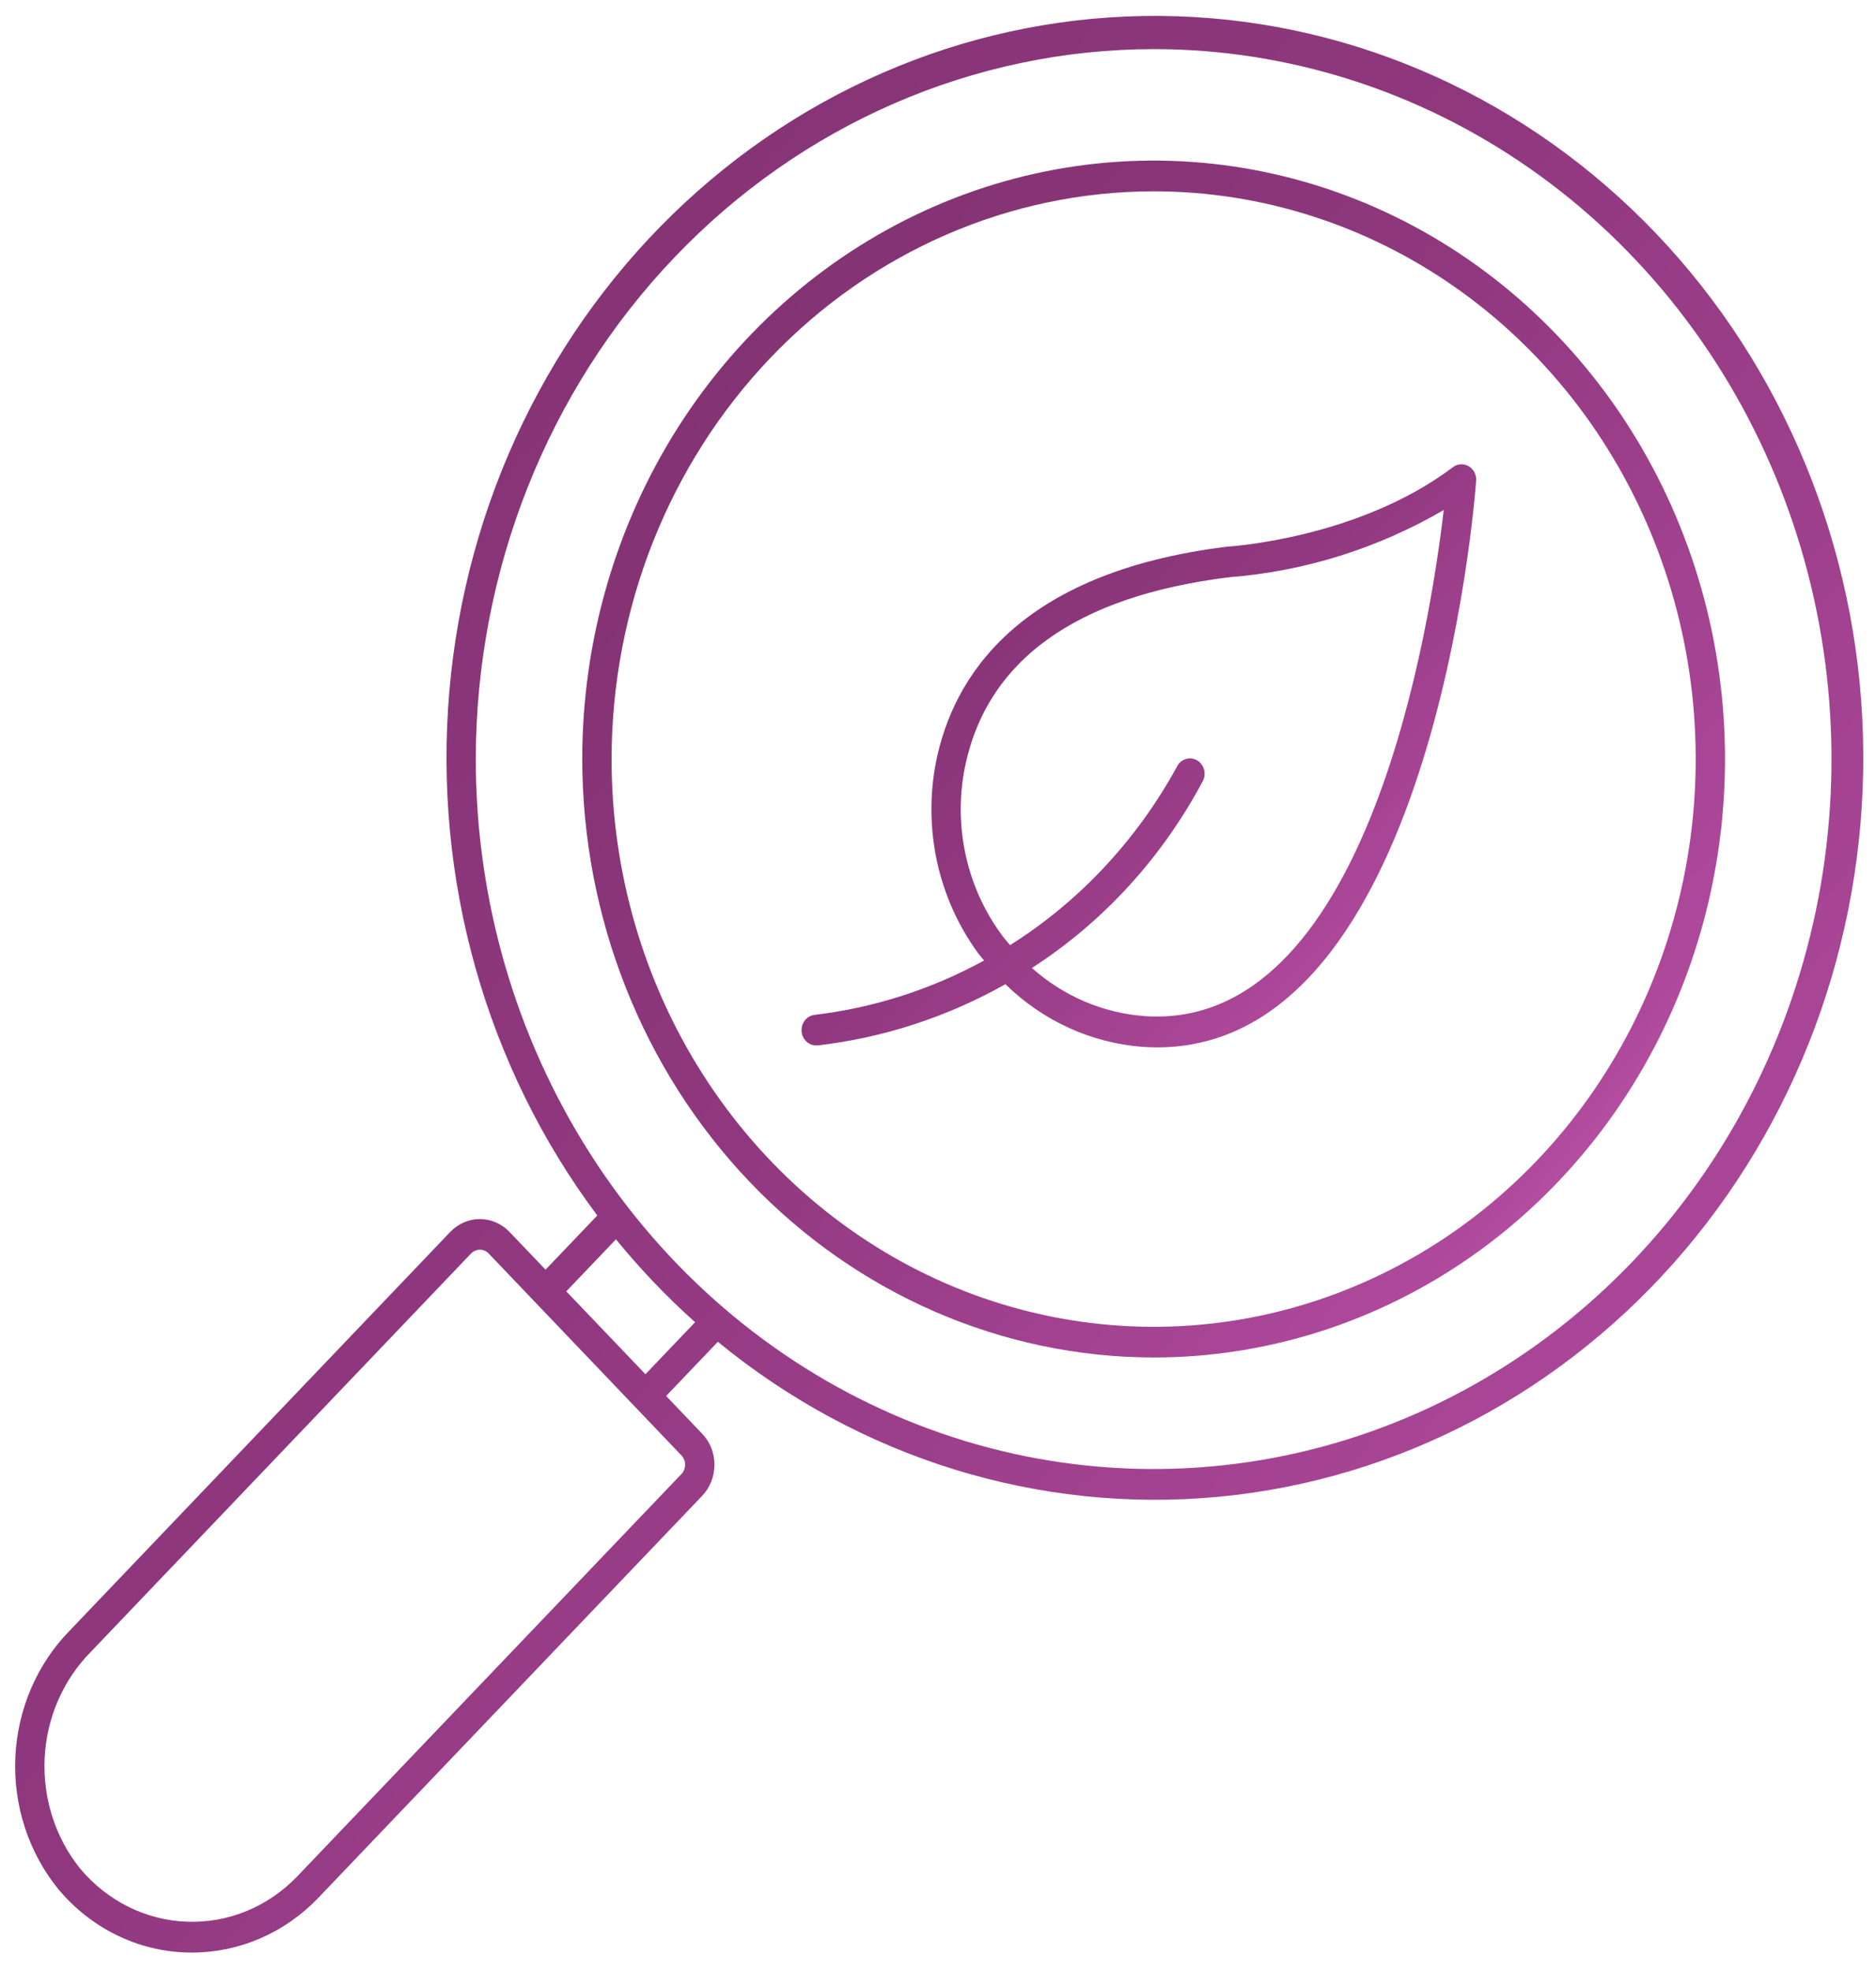 <svg width="60" height="63" viewBox="0 0 60 63" fill="none" xmlns="http://www.w3.org/2000/svg">
<g clip-path="url(#clip0_243_6564)">
<path d="M5.963 62.408C6.024 62.408 6.084 62.411 6.144 62.411C7.655 62.41 9.105 61.783 10.175 60.667L22.457 47.812C22.708 47.55 22.849 47.194 22.85 46.824C22.852 46.64 22.818 46.457 22.752 46.286C22.685 46.116 22.586 45.961 22.461 45.831L21.305 44.62L22.959 42.888C27.502 46.615 33.233 48.387 38.982 47.842C44.731 47.296 50.064 44.474 53.893 39.952C57.721 35.43 59.756 29.549 59.583 23.509C59.409 17.47 57.039 11.728 52.958 7.455C48.877 3.182 43.391 0.701 37.621 0.519C31.851 0.336 26.232 2.466 21.912 6.472C17.591 10.479 14.895 16.061 14.373 22.079C13.851 28.096 15.543 34.095 19.103 38.851L17.448 40.583L16.291 39.372C16.039 39.111 15.699 38.965 15.344 38.966C14.99 38.967 14.65 39.115 14.399 39.378L2.246 52.103C1.19 53.173 0.562 54.625 0.491 56.162C0.42 57.699 0.91 59.207 1.862 60.38C2.375 60.996 3.004 61.494 3.71 61.843C4.416 62.193 5.183 62.385 5.963 62.408ZM36.897 1.57C41.184 1.57 45.376 2.9 48.941 5.394C52.507 7.887 55.285 11.431 56.926 15.578C58.567 19.725 58.997 24.287 58.16 28.689C57.324 33.091 55.259 37.135 52.227 40.309C49.195 43.482 45.332 45.644 41.127 46.519C36.921 47.395 32.562 46.946 28.601 45.228C24.639 43.51 21.253 40.602 18.871 36.87C16.489 33.138 15.217 28.751 15.217 24.262C15.223 18.246 17.51 12.478 21.574 8.224C25.638 3.969 31.149 1.576 36.897 1.57ZM19.7 39.613C20.476 40.564 21.322 41.45 22.231 42.263L20.643 43.925L18.111 41.276L19.7 39.613ZM2.907 52.797L15.062 40.07C15.1 40.03 15.145 39.999 15.194 39.977C15.244 39.956 15.296 39.945 15.35 39.945C15.402 39.944 15.453 39.955 15.501 39.976C15.549 39.996 15.592 40.027 15.628 40.065L21.797 46.523C21.872 46.603 21.913 46.71 21.912 46.821C21.911 46.932 21.868 47.038 21.793 47.116L9.511 59.971C9.05 60.453 8.5 60.83 7.894 61.081C7.288 61.331 6.639 61.448 5.989 61.425C5.338 61.403 4.698 61.241 4.109 60.949C3.521 60.657 2.995 60.242 2.566 59.73C1.771 58.745 1.365 57.48 1.428 56.193C1.491 54.906 2.02 53.691 2.907 52.797Z" fill="url(#paint0_linear_243_6564)"/>
<path d="M26.103 33.415C26.12 33.416 26.138 33.416 26.156 33.415C28.257 33.171 30.294 32.507 32.156 31.459C33.357 32.633 34.907 33.339 36.546 33.461C36.706 33.472 36.862 33.477 37.015 33.477C45.778 33.477 47.156 16.12 47.211 15.368C47.218 15.275 47.2 15.182 47.157 15.099C47.115 15.017 47.051 14.948 46.973 14.903C46.895 14.857 46.807 14.835 46.717 14.841C46.628 14.846 46.542 14.878 46.47 14.932C43.436 17.22 39.314 17.469 39.242 17.474C32.533 18.3 30.48 21.665 29.938 24.343C29.73 25.402 29.741 26.496 29.971 27.55C30.202 28.604 30.646 29.594 31.273 30.453C31.336 30.54 31.407 30.618 31.474 30.701C29.784 31.626 27.944 32.215 26.049 32.439C25.931 32.453 25.822 32.515 25.745 32.611C25.669 32.706 25.63 32.829 25.637 32.954C25.643 33.079 25.695 33.196 25.782 33.282C25.869 33.368 25.983 33.416 26.103 33.416V33.415ZM32.021 29.859C31.474 29.112 31.087 28.251 30.886 27.334C30.685 26.417 30.675 25.465 30.856 24.544C31.55 21.107 34.409 19.055 39.32 18.45C41.727 18.262 44.066 17.529 46.175 16.302C45.744 19.993 43.784 32.494 36.998 32.492C36.87 32.492 36.739 32.488 36.607 32.478C35.28 32.381 34.017 31.842 33.003 30.94C35.289 29.468 37.175 27.405 38.478 24.949C38.533 24.833 38.542 24.698 38.502 24.575C38.462 24.451 38.377 24.349 38.266 24.292C38.154 24.234 38.026 24.225 37.908 24.267C37.79 24.308 37.693 24.397 37.638 24.514C36.352 26.858 34.516 28.819 32.304 30.211C32.208 30.096 32.109 29.983 32.021 29.86V29.859Z" fill="url(#paint1_linear_243_6564)"/>
<path d="M36.896 43.39C40.511 43.39 44.044 42.268 47.049 40.167C50.055 38.065 52.397 35.077 53.78 31.582C55.163 28.087 55.525 24.24 54.82 20.53C54.115 16.819 52.375 13.411 49.819 10.736C47.263 8.06 44.007 6.238 40.462 5.5C36.917 4.762 33.242 5.141 29.903 6.589C26.564 8.037 23.71 10.489 21.702 13.634C19.694 16.78 18.622 20.479 18.622 24.262C18.628 29.333 20.555 34.195 23.98 37.781C27.406 41.367 32.051 43.384 36.896 43.39ZM36.896 6.115C40.325 6.115 43.677 7.179 46.528 9.173C49.38 11.167 51.602 14.001 52.914 17.317C54.226 20.633 54.57 24.282 53.901 27.802C53.232 31.322 51.581 34.556 49.156 37.094C46.731 39.632 43.642 41.36 40.279 42.061C36.916 42.761 33.43 42.401 30.262 41.028C27.094 39.654 24.387 37.328 22.481 34.344C20.576 31.36 19.56 27.851 19.56 24.262C19.565 19.451 21.393 14.838 24.643 11.436C27.893 8.034 32.3 6.12 36.896 6.115Z" fill="url(#paint2_linear_243_6564)"/>
</g>
<defs>
<linearGradient id="paint0_linear_243_6564" x1="64.242" y1="58.933" x2="-2.053" y2="3.544" gradientUnits="userSpaceOnUse">
<stop stop-color="#D56DC1"/>
<stop offset="0.185" stop-color="#AE489B"/>
<stop offset="0.55" stop-color="#90387F"/>
<stop offset="1" stop-color="#7D306E"/>
</linearGradient>
<linearGradient id="paint1_linear_243_6564" x1="48.91" y1="32.43" x2="28.629" y2="11.885" gradientUnits="userSpaceOnUse">
<stop stop-color="#D56DC1"/>
<stop offset="0.185" stop-color="#AE489B"/>
<stop offset="0.55" stop-color="#90387F"/>
<stop offset="1" stop-color="#7D306E"/>
</linearGradient>
<linearGradient id="paint2_linear_243_6564" x1="58.046" y1="41.241" x2="17.071" y2="6.988" gradientUnits="userSpaceOnUse">
<stop stop-color="#D56DC1"/>
<stop offset="0.185" stop-color="#AE489B"/>
<stop offset="0.55" stop-color="#90387F"/>
<stop offset="1" stop-color="#7D306E"/>
</linearGradient>
<clipPath id="clip0_243_6564">
<rect width="60" height="62.804" fill="white" transform="translate(0 0.098)"/>
</clipPath>
</defs>
</svg>
